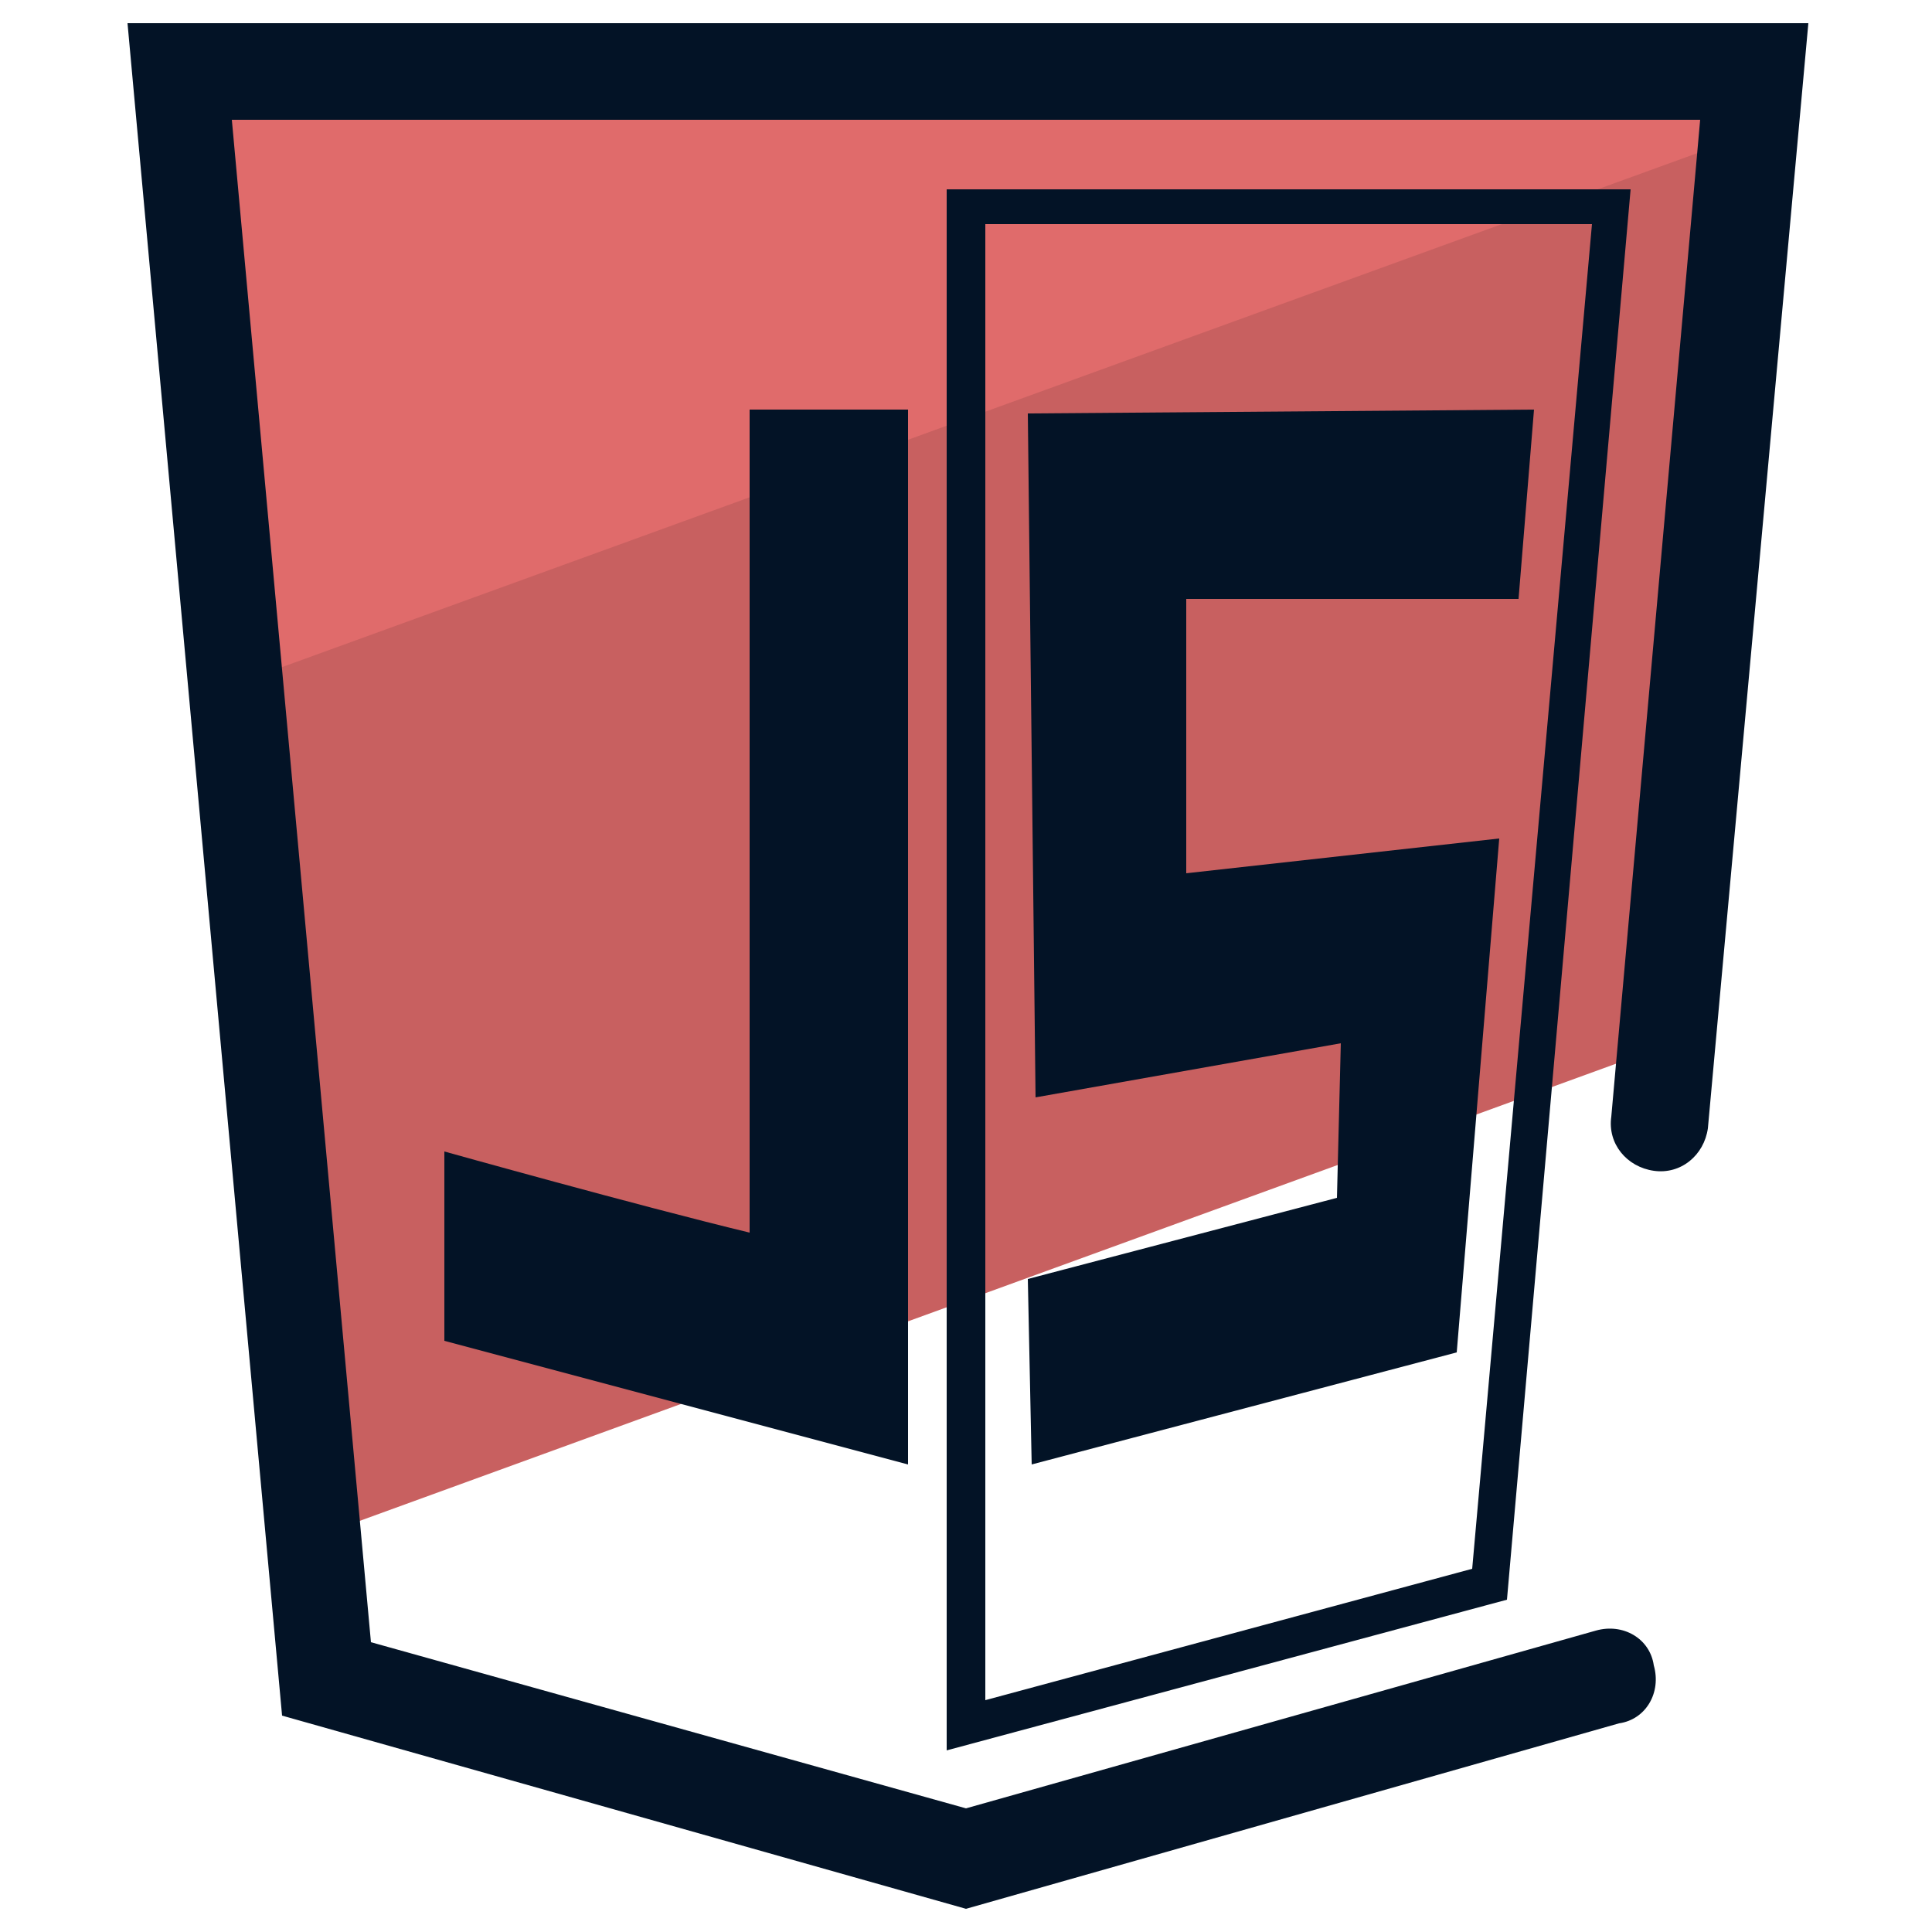 <svg xmlns="http://www.w3.org/2000/svg" id="Layer_1" x="0" y="0" version="1.1" viewBox="0 0 50 50" xml:space="preserve"><style>.st2{fill:#031326}</style><path fill="#c86060" d="M45.2 3L6.1 17.2l2 22.6L43 27.1z"/><path fill="#e06b6b" d="M45.4 1.8H4.6l1.5 15.9L45.2 3.5z"/><path d="M25 49.4l-17.7-5L3.3.6h43.5l-2.6 28.6c-.1.7-.7 1.2-1.4 1.1-.7-.1-1.2-.7-1.1-1.4L44 3.1H6l3.6 39.4L25 46.8l16.3-4.6c.7-.2 1.4.2 1.5.9.2.7-.2 1.4-.9 1.5L25 49.4z" class="st2"/><path id="path5157_1_" d="M11.5 34.7v-4.9s5 1.4 7.9 2.1V10.6h4.1v27.3l-12-3.2z" class="st2"/><path d="M24.5 45.3V4.9h17.7L39 41.4l-14.5 3.9zm1-39.4V44l12.6-3.4 3.1-34.8H25.5z" class="st2"/><path d="M37.7 35l1.1-13.3-8.1.9v-7.1h8.6l.4-4.9-13.1.1.2 17.7 7.9-1.4-.1 4-8 2.1.1 4.8 11-2.9z" class="st2"/></svg>